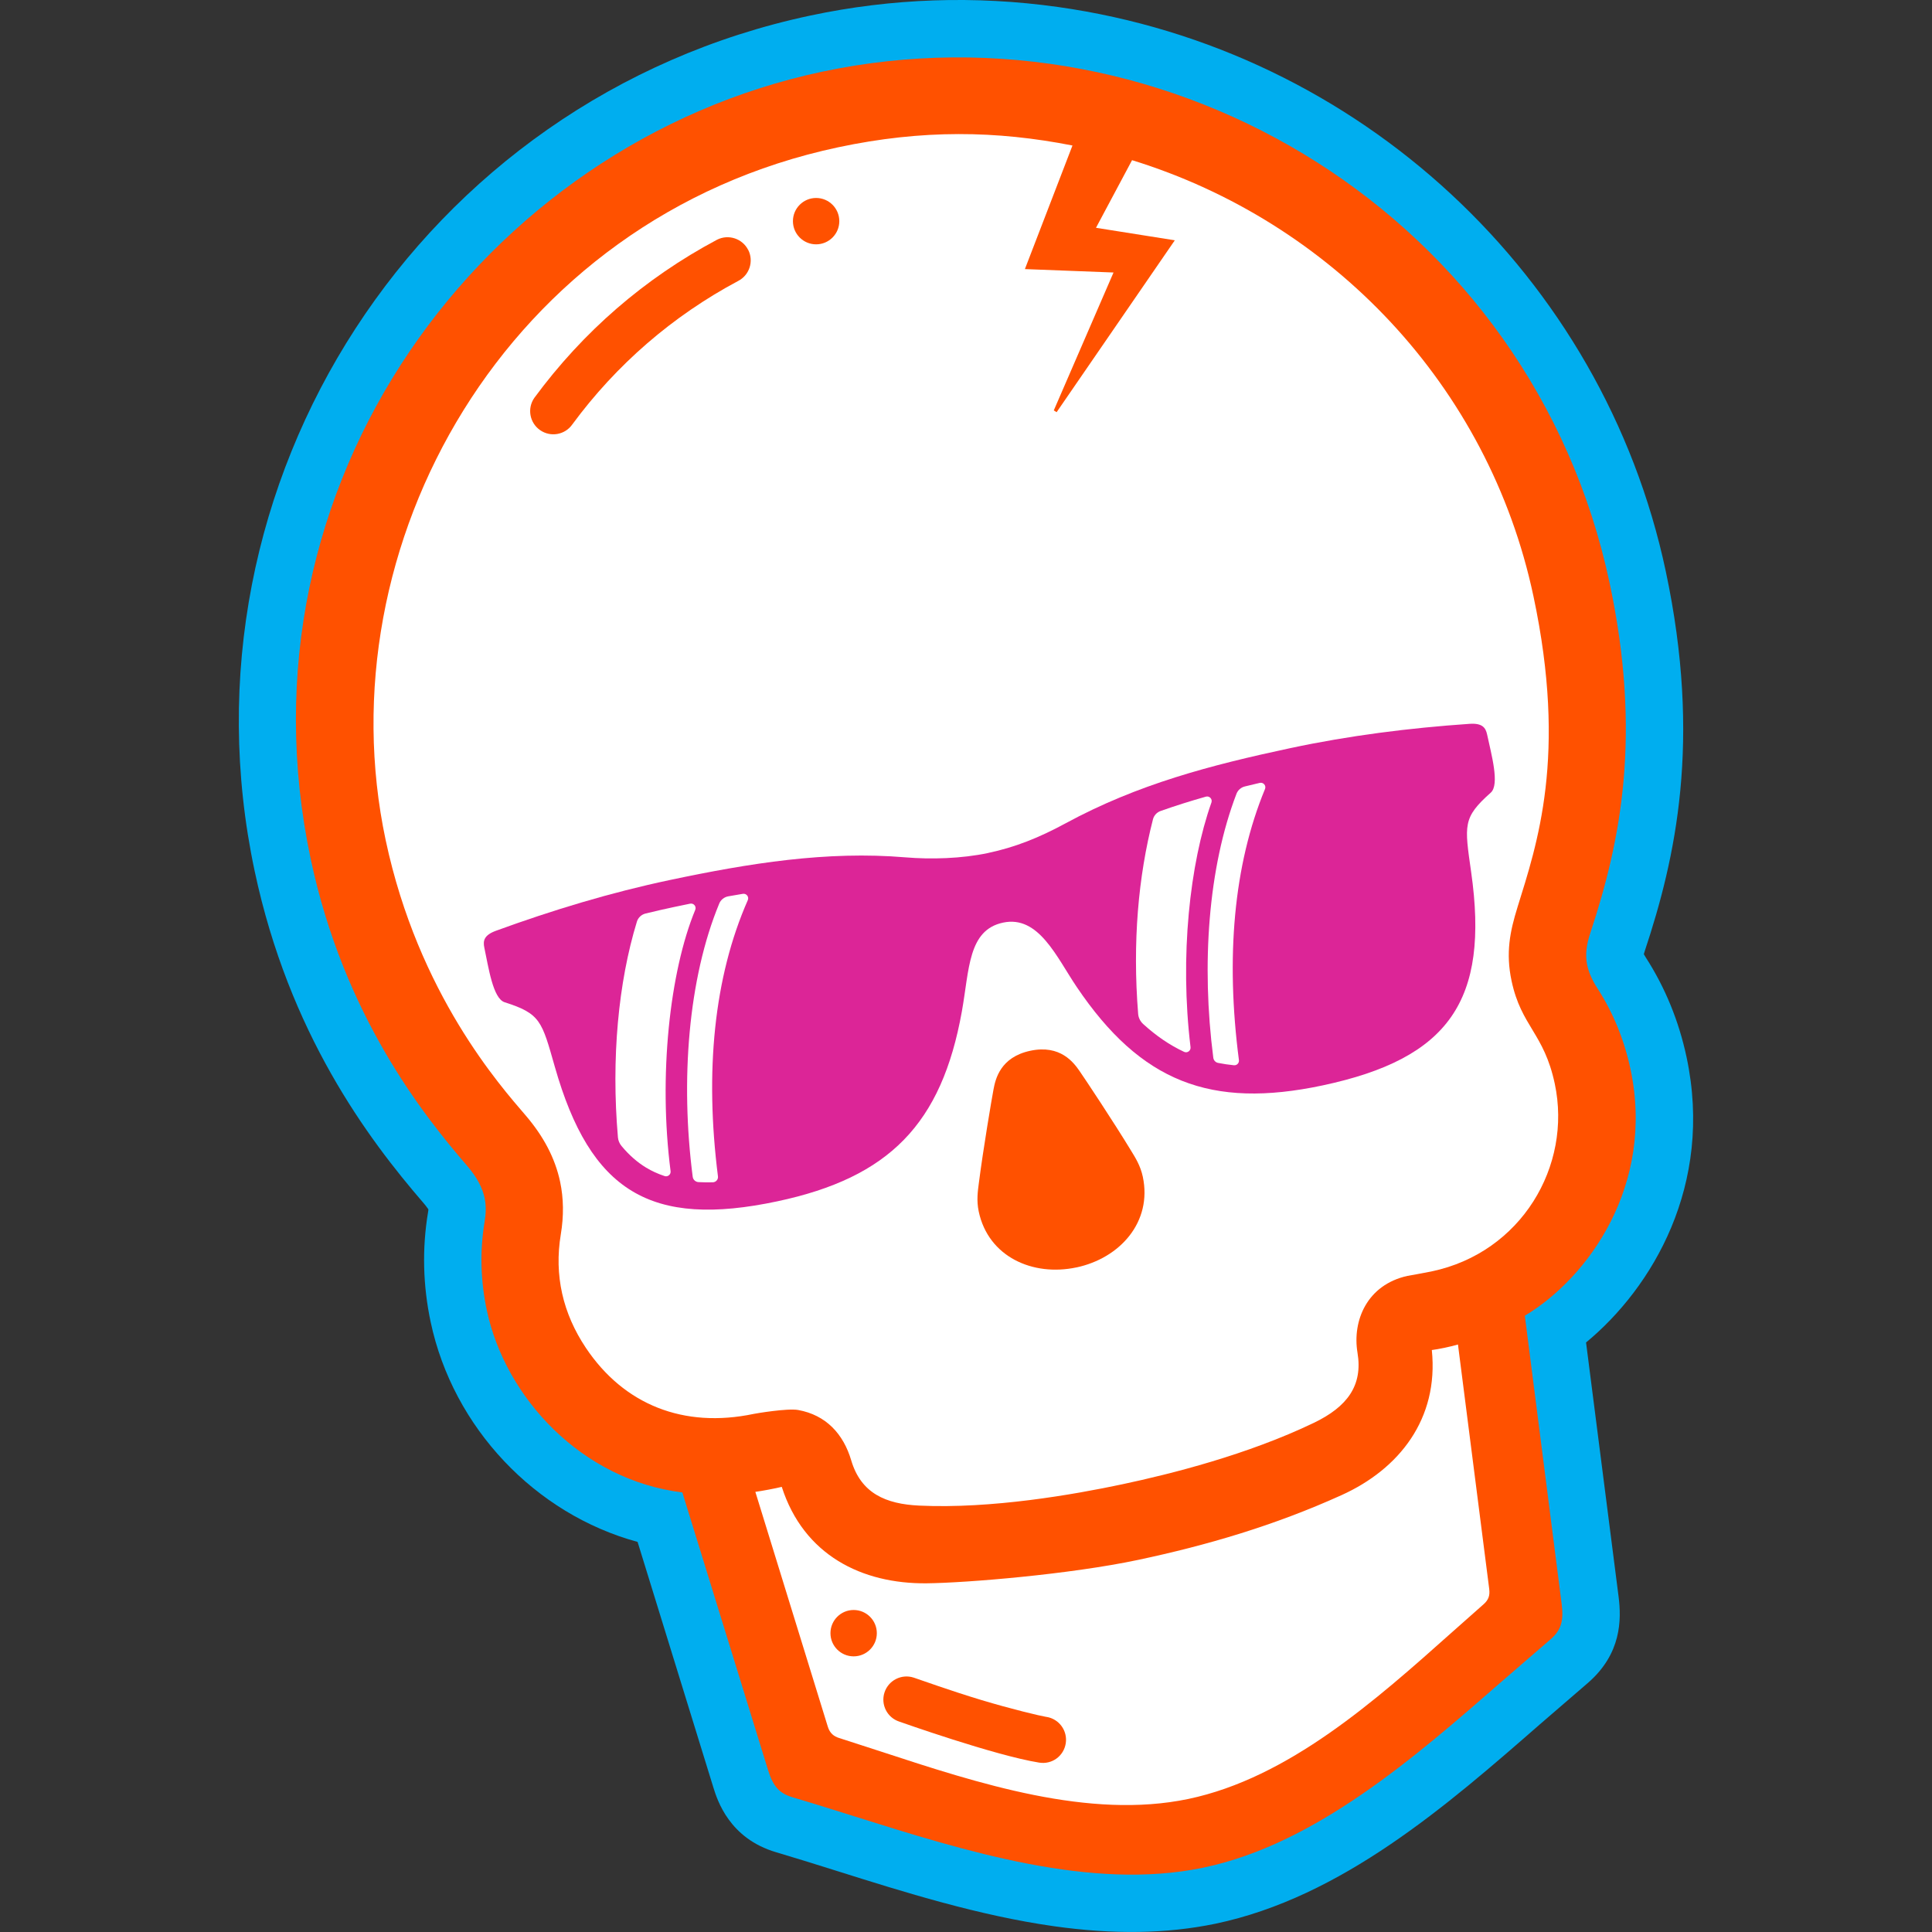 <svg viewBox="0 0 64 64" xmlns="http://www.w3.org/2000/svg" id="Layer_1"><rect x="0" y="0" width="64" height="64" fill="#333333" stroke="none"/><defs><style>.cls-1{fill:#dc2597;}.cls-1,.cls-2,.cls-3,.cls-4{stroke-width:0px;}.cls-2{fill:#fff;}.cls-3{fill:#ff5100;}.cls-4{fill:#00aeef;}</style></defs><path d="m34.923,63.81c-2.494-.351-4.989-1.136-7.19-1.829l-.156-.049c-.647-.203-1.244-.39-1.866-.574-1.554-.457-1.95-1.728-2.08-2.147l-2.51-8.133c-3.393-.924-6.111-3.784-6.854-7.281-.258-1.212-.288-2.436-.088-3.636.006-.037.012-.07.012-.099h0c-.006,0-.043-.073-.158-.206-1.856-2.15-4.455-5.63-5.597-11C5.696,15.969,13.952,3.255,26.839.516c2.702-.575,5.465-.67,8.211-.284,9.962,1.4,18.052,8.91,20.13,18.688,1.198,5.637.321,9.526-.696,12.587-.015.044-.024.077-.03.102.013.024.032.058.062.104.643.997,1.099,2.11,1.354,3.308.9,4.236-1.141,7.643-3.33,9.45l1.078,8.422c.096.762.096,1.886-1.01,2.85-.005.004-1.284,1.104-1.592,1.373-3.079,2.688-6.565,5.731-10.754,6.61-1.618.334-3.364.361-5.34.084Z" class="cls-4"></path><path d="m51.53,44.053c2.299-1.655,4.234-4.964,3.412-8.833-.231-1.084-.642-2.091-1.223-2.991-.115-.179-.184-.328-.211-.459-.021-.101-.028-.247.076-.562.976-2.94,1.819-6.676.668-12.09-1.996-9.389-9.766-16.6-19.333-17.945-2.638-.371-5.289-.279-7.882.272C14.662,4.076,6.735,16.284,9.365,28.659c1.096,5.157,3.599,8.506,5.387,10.577.21.243.332.455.372.647.025.118.023.252-.007.435-.18,1.082-.153,2.186.081,3.283.708,3.33,3.414,6.012,6.673,6.68.595,1.928,2.526,8.187,2.669,8.649.174.561.495,1.239,1.442,1.517.628.186,1.229.374,1.881.579l.157.049c2.168.682,4.625,1.455,7.037,1.794,1.868.263,3.498.241,5.013-.072,3.948-.828,7.336-3.787,10.325-6.396.309-.27,1.592-1.374,1.592-1.374.751-.655.771-1.385.692-2.013l-1.146-8.961Z" class="cls-4"></path><path d="m27.536,3.791c-13.809,2.935-17.789,15.45-15.827,24.68.589,2.772,2.152,6.281,4.539,8.94,1.056,1.177,1.406,2.207,1.14,3.769-.238,1.396.295,2.931,1.017,4.146,1.586,2.67,5.027,2.832,4.975,2.839,0,0,3.001,9.757,3.073,9.991s.21.347.407.409,1.005.323,1.523.493c3.568,1.168,7.611,2.492,11.238,1.735,3.667-.77,6.843-3.602,9.645-6.101.387-.344.939-.833,1.141-1.011s.242-.27.207-.546-1.339-10.338-1.339-10.338c-.032.008,5.92-4.03,2.793-8.905-.854-1.332-1.047-2.706-.513-4.2.727-2.032,1.701-5.671,1.003-8.956C50.884,12.854,43.063.491,27.536,3.791Z" class="cls-2"></path><path d="m27.234,2.375c-11.234,2.388-19.582,13.659-16.94,26.086,1.099,5.171,3.714,8.459,5.177,10.154.343.398.513.743.582,1.07.056.266.044.522,0,.787-.165.995-.129,1.979.073,2.931.616,2.9,3.142,5.623,6.478,6.036,0,0,2.673,8.661,2.843,9.209.164.529.375.761.803.888.683.201,1.335.408,2.053.633,3.678,1.157,7.847,2.468,11.541,1.703l.028-.006c3.703-.777,6.993-3.649,9.895-6.182.554-.484,1.299-1.118,1.592-1.374.349-.304.447-.601.373-1.177l-1.22-9.548c2.096-1.251,4.316-4.328,3.5-8.169-.199-.936-.558-1.845-1.093-2.674-.178-.276-.291-.529-.343-.782-.068-.332-.024-.663.105-1.053,1.019-3.07,1.708-6.571.64-11.593C50.746,7.197,38.766-.076,27.234,2.375Zm22.099,50.274c.025.198-.022.35-.188.495s-.684.604-1.035.917c-2.541,2.266-5.421,4.834-8.746,5.532-3.289.687-6.956-.514-10.191-1.574-.47-.154-1.22-.397-1.381-.447s-.301-.15-.369-.371c-.103-.333-2.401-7.781-2.401-7.781.199-.027.672-.114.875-.166.728,2.264,2.656,3.216,4.796,3.195,1.311-.013,4.746-.295,7.021-.778,2.247-.478,4.475-1.124,6.731-2.145,1.897-.859,3.221-2.517,2.986-4.804.204-.025.665-.12.866-.184,0,0,1.012,7.913,1.037,8.111Zm.934-22.589c-.247.796-.392,1.502-.195,2.43.323,1.521,1.074,1.727,1.432,3.411.58,2.728-1.115,5.594-4.077,6.215-.004,0-.008.002-.012.003-.254.053-.784.145-.793.147-1.333.295-1.831,1.478-1.653,2.546.181,1.082-.337,1.788-1.445,2.321-2.193,1.054-4.728,1.692-6.344,2.035s-4.328.819-6.729.707c-1.111-.052-1.93-.407-2.253-1.498-.259-.876-.836-1.503-1.758-1.669-.356-.064-1.4.114-1.47.129-2.325.488-4.304-.304-5.564-2.19-.76-1.137-1.054-2.402-.829-3.754.103-.619.093-1.197-.022-1.744-.167-.788-.553-1.511-1.14-2.197-.829-.969-3.554-4.016-4.639-9.121-2.068-9.731,3.953-20.606,14.99-22.952,2.79-.593,5.241-.554,7.761-.059-.573,1.488-1.042,2.708-1.576,4.094.988.038,1.923.074,2.936.113-.677,1.564-1.328,3.066-1.979,4.568.031.02.063.039.094.059,1.285-1.87,2.571-3.739,3.915-5.694-.897-.142-1.722-.273-2.611-.414.415-.777.798-1.497,1.195-2.24,6.598,2.035,11.81,7.452,13.296,14.442,1.127,5.3.118,8.222-.53,10.311Z" class="cls-3"></path><path d="m24.784,8.278c-.193-.378-.655-.528-1.033-.336-2.399,1.279-4.438,3.047-6.05,5.237-.243.347-.159.826.189,1.069.347.243.826.159,1.069-.189,1.455-1.977,3.323-3.595,5.49-4.75.378-.193.528-.655.336-1.033Z" class="cls-3"></path><circle r=".768" cy="54.101" cx="28.278" class="cls-3"></circle><circle r=".768" cy="7.326" cx="27.035" class="cls-3"></circle><path d="m34.667,56.876c-.206-.033-1.183-.266-2.16-.561-1.016-.306-2.035-.675-2.24-.742-.403-.131-.836.09-.967.492-.131.403.089.835.492.966,0,0,3.157,1.122,4.633,1.358.427.068.813-.219.879-.637.066-.418-.218-.81-.638-.878Z" class="cls-3"></path><path d="m35.656,41.986c1.446-.307,2.519-1.508,2.201-3.005-.079-.371-.253-.64-.377-.844-.594-.978-1.525-2.378-1.718-2.657s-.635-.884-1.632-.672-1.155.944-1.218,1.277-.344,1.991-.489,3.126c-.03.237-.08.554-.001.924.318,1.497,1.788,2.157,3.234,1.85Z" class="cls-3"></path><path d="m32.736,28.255c.89-.189,1.672-.499,2.562-.981,2.396-1.3,4.808-1.928,7.444-2.491,1.954-.417,3.947-.668,5.938-.805.424-.029.534.127.583.355.137.647.424,1.655.12,1.925-.933.831-.871,1.066-.649,2.631.605,4.256-.729,6.176-4.923,7.067-3.708.788-6.023-.121-8.142-3.26-.67-.992-1.261-2.384-2.442-2.133-1.162.247-1.114,1.55-1.364,2.942-.669,3.728-2.404,5.502-6.112,6.29-4.194.892-6.193-.319-7.371-4.454-.433-1.52-.473-1.761-1.663-2.14-.388-.123-.535-1.161-.673-1.808-.049-.229-.011-.416.388-.561,1.874-.684,3.797-1.266,5.752-1.679,2.637-.558,5.209-.972,7.813-.752.834.07,1.85.044,2.739-.145Z" class="cls-1"></path><path d="m23.826,29.931c-1.029,2.485-1.291,5.863-.879,9.053.013.097.094.17.192.175.152.008.309.01.473.006.105-.002.185-.094.171-.198-.439-3.467-.134-6.6.989-9.149.048-.109-.046-.228-.163-.209-.162.027-.323.055-.484.083-.133.024-.247.113-.299.238Z" class="cls-2"></path><path d="m40.96,26.295c-.936,2.441-1.167,5.65-.768,8.744.011.085.075.155.158.171.171.034.345.06.525.078.097.01.178-.073.166-.17-.441-3.389-.179-6.458.864-8.981.047-.113-.055-.231-.174-.203-.166.039-.331.078-.493.118-.127.031-.231.121-.278.243Z" class="cls-2"></path><path d="m38.193,27.143c-.485,1.89-.681,4.072-.49,6.445.01.129.072.248.167.335.43.392.877.698,1.355.921.107.05.227-.038.213-.156-.363-3.005-.025-6.083.692-8.103.041-.115-.065-.228-.183-.195-.516.146-1.014.303-1.5.475-.125.044-.221.148-.254.277Z" class="cls-2"></path><path d="m22.371,30.037l-.029.006c-.317.067-.635.14-.955.218-.137.033-.248.135-.289.27-.613,2-.855,4.526-.628,7.148.009.104.052.203.119.284.249.3.519.537.814.716.188.114.392.207.614.28.106.035.211-.053.197-.163-.407-3.153-.028-6.611.817-8.656.046-.112-.051-.229-.169-.205-.164.033-.327.067-.49.102Z" class="cls-2"></path></svg>